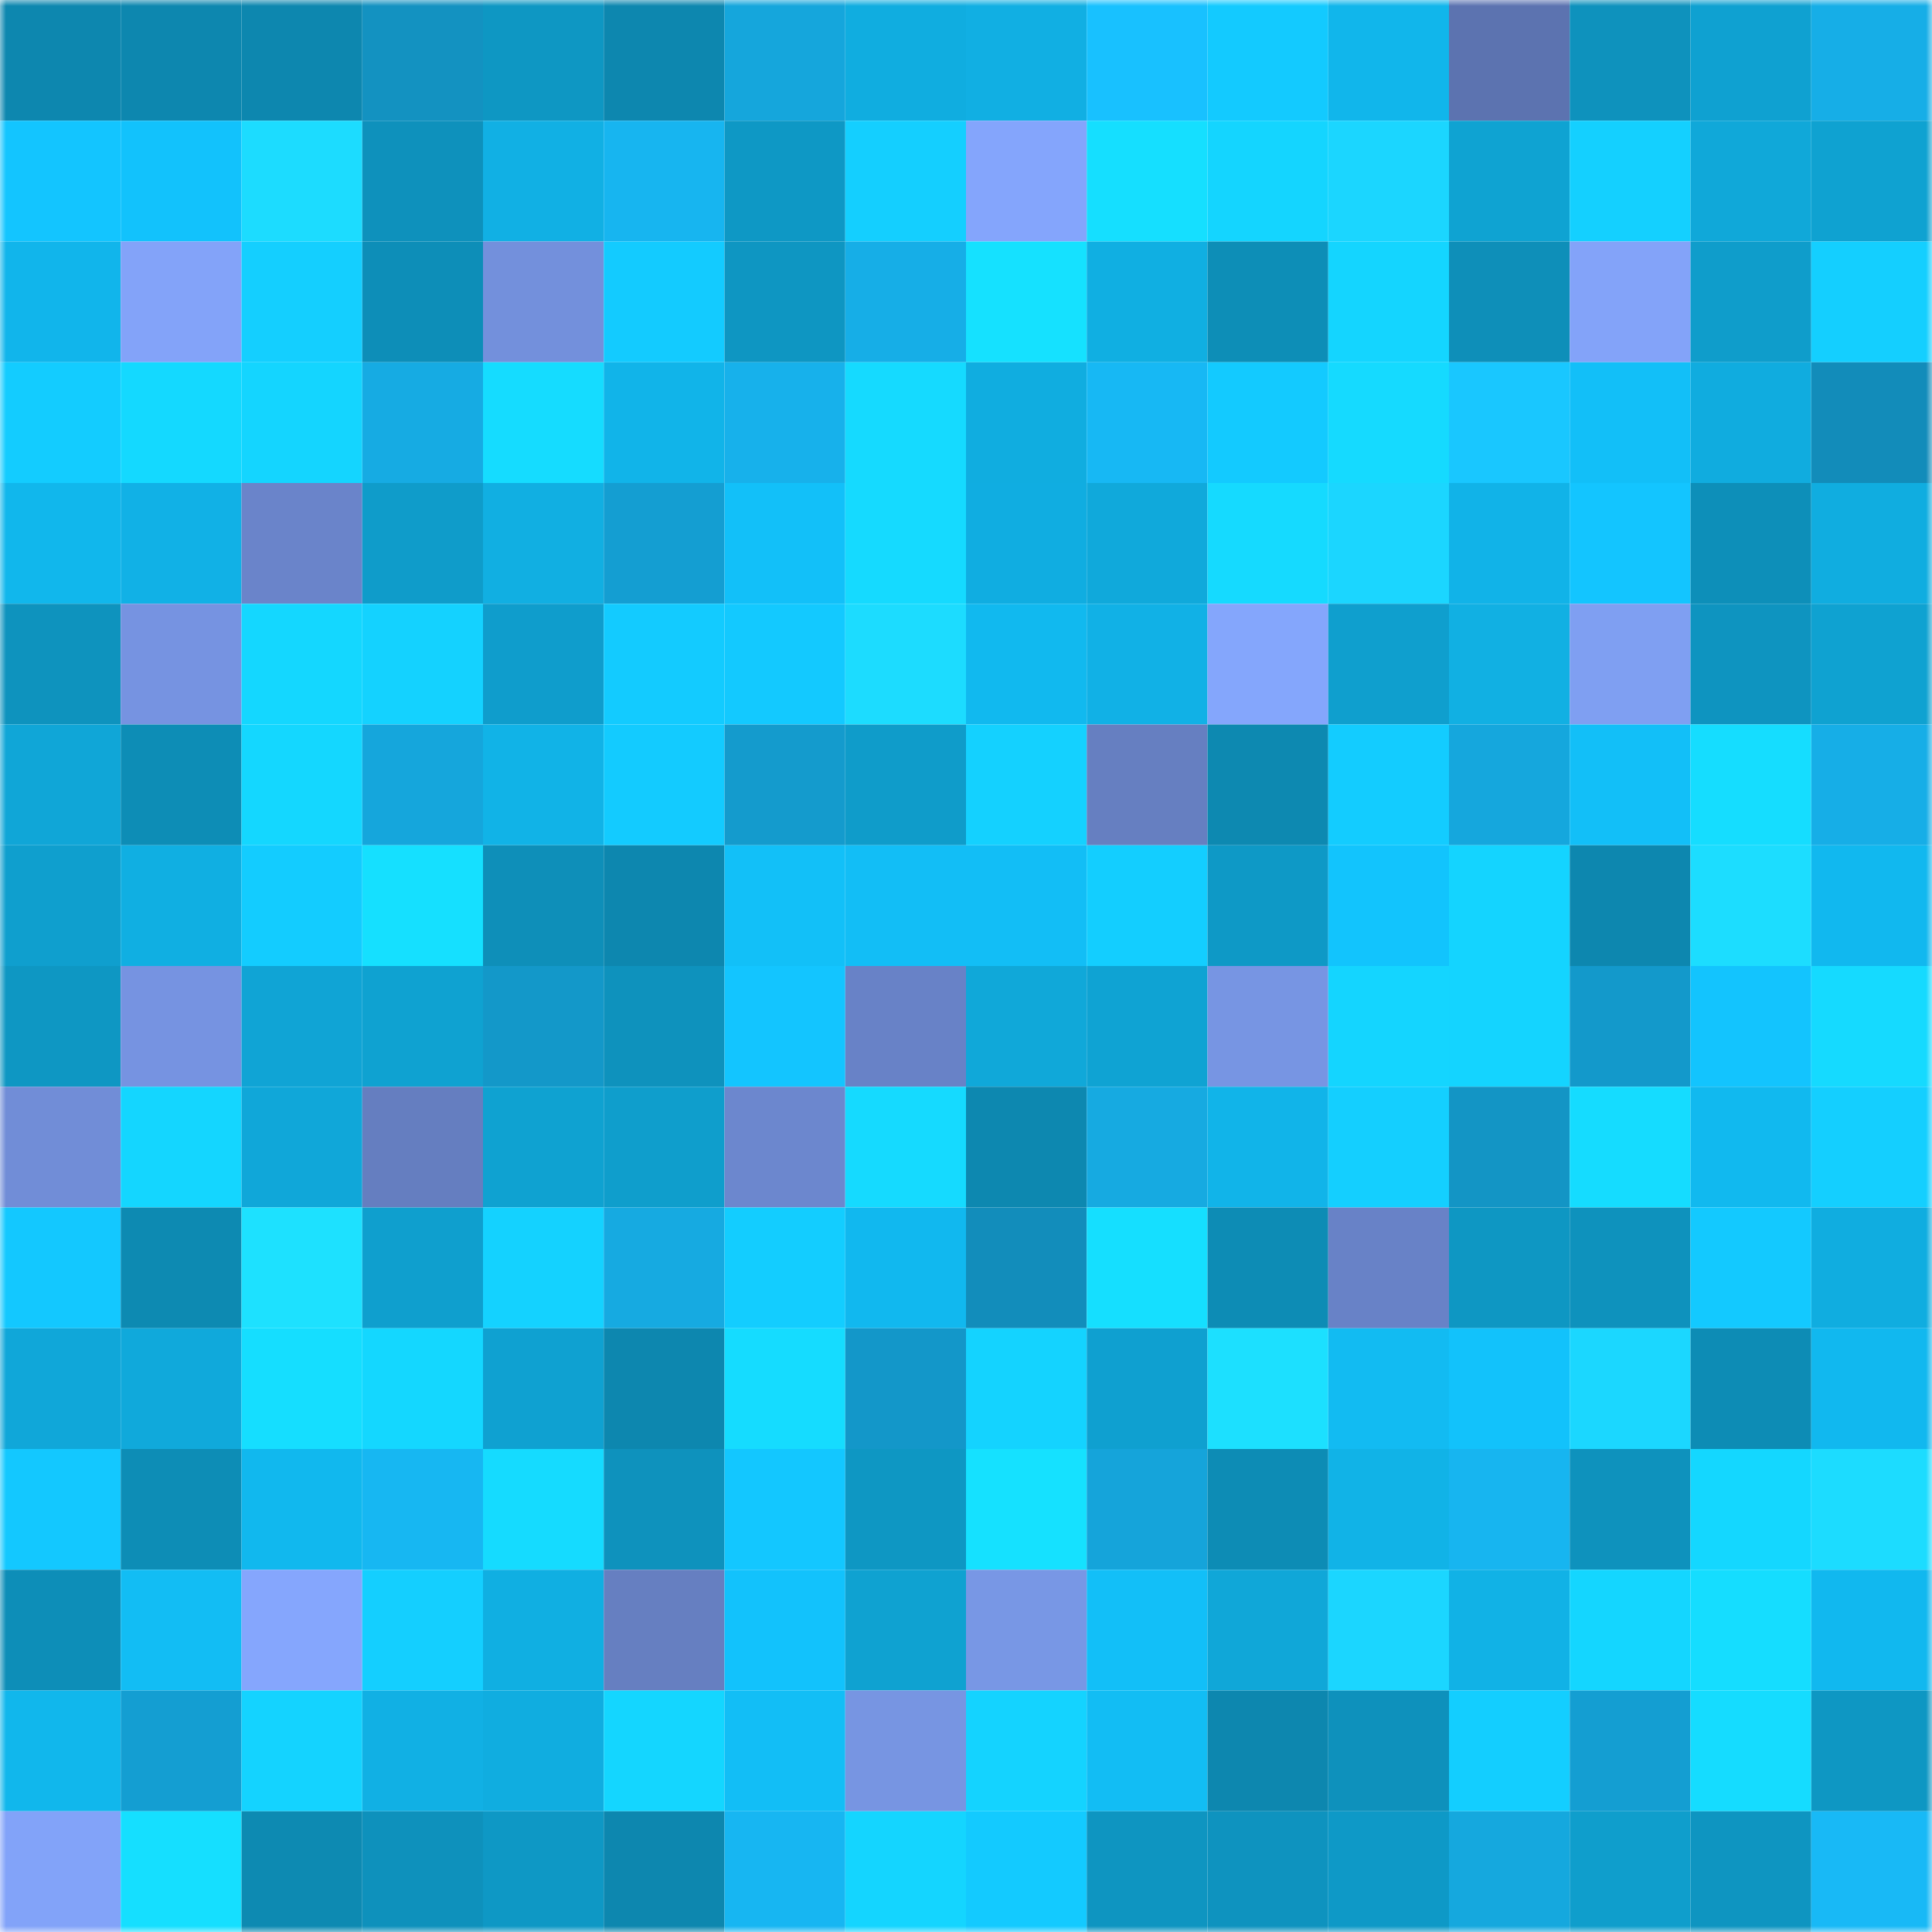 <svg viewBox="0 0 160 160" fill="none" role="img" xmlns="http://www.w3.org/2000/svg" width="240" height="240" name="ens%2Cwayneharris.eth"><mask id="1181050638" mask-type="alpha" maskUnits="userSpaceOnUse" x="0" y="0" width="160" height="160"><rect width="160" height="160" fill="#FFFFFF"></rect></mask><g mask="url(#1181050638)"><rect x="0" y="0" width="10" height="10" fill="#0d87af"></rect><rect x="10" y="0" width="10" height="10" fill="#0d87af"></rect><rect x="20" y="0" width="10" height="10" fill="#0d87af"></rect><rect x="30" y="0" width="10" height="10" fill="#1392c1"></rect><rect x="40" y="0" width="10" height="10" fill="#0e97c3"></rect><rect x="50" y="0" width="10" height="10" fill="#0d87af"></rect><rect x="60" y="0" width="10" height="10" fill="#15a6dc"></rect><rect x="70" y="0" width="10" height="10" fill="#10ade0"></rect><rect x="80" y="0" width="10" height="10" fill="#11afe3"></rect><rect x="90" y="0" width="10" height="10" fill="#18c1ff"></rect><rect x="100" y="0" width="10" height="10" fill="#13caff"></rect><rect x="110" y="0" width="10" height="10" fill="#11b6eb"></rect><rect x="120" y="0" width="10" height="10" fill="#5c73b0"></rect><rect x="130" y="0" width="10" height="10" fill="#0e92bd"></rect><rect x="140" y="0" width="10" height="10" fill="#0fa1d1"></rect><rect x="150" y="0" width="10" height="10" fill="#16aee7"></rect><rect x="0" y="10" width="10" height="10" fill="#13c5ff"></rect><rect x="10" y="10" width="10" height="10" fill="#12c2fc"></rect><rect x="20" y="10" width="10" height="10" fill="#1cdcff"></rect><rect x="30" y="10" width="10" height="10" fill="#0e91bc"></rect><rect x="40" y="10" width="10" height="10" fill="#11b0e4"></rect><rect x="50" y="10" width="10" height="10" fill="#17b5f0"></rect><rect x="60" y="10" width="10" height="10" fill="#0e98c5"></rect><rect x="70" y="10" width="10" height="10" fill="#14cfff"></rect><rect x="80" y="10" width="10" height="10" fill="#84a5fc"></rect><rect x="90" y="10" width="10" height="10" fill="#15dfff"></rect><rect x="100" y="10" width="10" height="10" fill="#14d5ff"></rect><rect x="110" y="10" width="10" height="10" fill="#1bd6ff"></rect><rect x="120" y="10" width="10" height="10" fill="#0fa3d2"></rect><rect x="130" y="10" width="10" height="10" fill="#14d0ff"></rect><rect x="140" y="10" width="10" height="10" fill="#10a8d9"></rect><rect x="150" y="10" width="10" height="10" fill="#0fa2d1"></rect><rect x="0" y="20" width="10" height="10" fill="#11b5eb"></rect><rect x="10" y="20" width="10" height="10" fill="#83a3f9"></rect><rect x="20" y="20" width="10" height="10" fill="#14cfff"></rect><rect x="30" y="20" width="10" height="10" fill="#0d8eb8"></rect><rect x="40" y="20" width="10" height="10" fill="#7390dc"></rect><rect x="50" y="20" width="10" height="10" fill="#13cbff"></rect><rect x="60" y="20" width="10" height="10" fill="#0e96c2"></rect><rect x="70" y="20" width="10" height="10" fill="#16aee7"></rect><rect x="80" y="20" width="10" height="10" fill="#15e1ff"></rect><rect x="90" y="20" width="10" height="10" fill="#10afe2"></rect><rect x="100" y="20" width="10" height="10" fill="#0d8eb7"></rect><rect x="110" y="20" width="10" height="10" fill="#14d5ff"></rect><rect x="120" y="20" width="10" height="10" fill="#0e8fb9"></rect><rect x="130" y="20" width="10" height="10" fill="#83a3f9"></rect><rect x="140" y="20" width="10" height="10" fill="#0f9dcb"></rect><rect x="150" y="20" width="10" height="10" fill="#14cfff"></rect><rect x="0" y="30" width="10" height="10" fill="#13ccff"></rect><rect x="10" y="30" width="10" height="10" fill="#14d9ff"></rect><rect x="20" y="30" width="10" height="10" fill="#14d5ff"></rect><rect x="30" y="30" width="10" height="10" fill="#16abe3"></rect><rect x="40" y="30" width="10" height="10" fill="#15dcff"></rect><rect x="50" y="30" width="10" height="10" fill="#11b4e9"></rect><rect x="60" y="30" width="10" height="10" fill="#17b1eb"></rect><rect x="70" y="30" width="10" height="10" fill="#15daff"></rect><rect x="80" y="30" width="10" height="10" fill="#10ade0"></rect><rect x="90" y="30" width="10" height="10" fill="#17b8f4"></rect><rect x="100" y="30" width="10" height="10" fill="#13caff"></rect><rect x="110" y="30" width="10" height="10" fill="#15daff"></rect><rect x="120" y="30" width="10" height="10" fill="#19c7ff"></rect><rect x="130" y="30" width="10" height="10" fill="#12bff8"></rect><rect x="140" y="30" width="10" height="10" fill="#10acdf"></rect><rect x="150" y="30" width="10" height="10" fill="#128cba"></rect><rect x="0" y="40" width="10" height="10" fill="#11b7ec"></rect><rect x="10" y="40" width="10" height="10" fill="#11b1e6"></rect><rect x="20" y="40" width="10" height="10" fill="#6a84ca"></rect><rect x="30" y="40" width="10" height="10" fill="#0f9cca"></rect><rect x="40" y="40" width="10" height="10" fill="#11afe2"></rect><rect x="50" y="40" width="10" height="10" fill="#149ed2"></rect><rect x="60" y="40" width="10" height="10" fill="#12c0f9"></rect><rect x="70" y="40" width="10" height="10" fill="#15daff"></rect><rect x="80" y="40" width="10" height="10" fill="#10ade1"></rect><rect x="90" y="40" width="10" height="10" fill="#10a9db"></rect><rect x="100" y="40" width="10" height="10" fill="#15daff"></rect><rect x="110" y="40" width="10" height="10" fill="#1bd6ff"></rect><rect x="120" y="40" width="10" height="10" fill="#11b3e8"></rect><rect x="130" y="40" width="10" height="10" fill="#13c5ff"></rect><rect x="140" y="40" width="10" height="10" fill="#0d8fb9"></rect><rect x="150" y="40" width="10" height="10" fill="#10ade0"></rect><rect x="0" y="50" width="10" height="10" fill="#0e93be"></rect><rect x="10" y="50" width="10" height="10" fill="#7693e1"></rect><rect x="20" y="50" width="10" height="10" fill="#14d7ff"></rect><rect x="30" y="50" width="10" height="10" fill="#14d2ff"></rect><rect x="40" y="50" width="10" height="10" fill="#0f9dcc"></rect><rect x="50" y="50" width="10" height="10" fill="#13cbff"></rect><rect x="60" y="50" width="10" height="10" fill="#13c9ff"></rect><rect x="70" y="50" width="10" height="10" fill="#1cdcff"></rect><rect x="80" y="50" width="10" height="10" fill="#11b9ef"></rect><rect x="90" y="50" width="10" height="10" fill="#11b1e6"></rect><rect x="100" y="50" width="10" height="10" fill="#84a6fc"></rect><rect x="110" y="50" width="10" height="10" fill="#0f9fce"></rect><rect x="120" y="50" width="10" height="10" fill="#11b0e3"></rect><rect x="130" y="50" width="10" height="10" fill="#7f9ff2"></rect><rect x="140" y="50" width="10" height="10" fill="#0e94c0"></rect><rect x="150" y="50" width="10" height="10" fill="#0fa2d1"></rect><rect x="0" y="60" width="10" height="10" fill="#10a6d7"></rect><rect x="10" y="60" width="10" height="10" fill="#0d8db6"></rect><rect x="20" y="60" width="10" height="10" fill="#14d7ff"></rect><rect x="30" y="60" width="10" height="10" fill="#15a6dc"></rect><rect x="40" y="60" width="10" height="10" fill="#11b3e7"></rect><rect x="50" y="60" width="10" height="10" fill="#13cbff"></rect><rect x="60" y="60" width="10" height="10" fill="#149bcd"></rect><rect x="70" y="60" width="10" height="10" fill="#0f9cca"></rect><rect x="80" y="60" width="10" height="10" fill="#14d1ff"></rect><rect x="90" y="60" width="10" height="10" fill="#667fc1"></rect><rect x="100" y="60" width="10" height="10" fill="#0d89b1"></rect><rect x="110" y="60" width="10" height="10" fill="#13ccff"></rect><rect x="120" y="60" width="10" height="10" fill="#15a7dd"></rect><rect x="130" y="60" width="10" height="10" fill="#12bff8"></rect><rect x="140" y="60" width="10" height="10" fill="#15ddff"></rect><rect x="150" y="60" width="10" height="10" fill="#16aee7"></rect><rect x="0" y="70" width="10" height="10" fill="#0f9fce"></rect><rect x="10" y="70" width="10" height="10" fill="#10afe2"></rect><rect x="20" y="70" width="10" height="10" fill="#13ccff"></rect><rect x="30" y="70" width="10" height="10" fill="#15e0ff"></rect><rect x="40" y="70" width="10" height="10" fill="#0e8fb9"></rect><rect x="50" y="70" width="10" height="10" fill="#0d87af"></rect><rect x="60" y="70" width="10" height="10" fill="#12c0f8"></rect><rect x="70" y="70" width="10" height="10" fill="#12bef6"></rect><rect x="80" y="70" width="10" height="10" fill="#12bef6"></rect><rect x="90" y="70" width="10" height="10" fill="#13ceff"></rect><rect x="100" y="70" width="10" height="10" fill="#0e99c6"></rect><rect x="110" y="70" width="10" height="10" fill="#12c4fd"></rect><rect x="120" y="70" width="10" height="10" fill="#14d4ff"></rect><rect x="130" y="70" width="10" height="10" fill="#0d87af"></rect><rect x="140" y="70" width="10" height="10" fill="#1cddff"></rect><rect x="150" y="70" width="10" height="10" fill="#11b8ef"></rect><rect x="0" y="80" width="10" height="10" fill="#0e97c3"></rect><rect x="10" y="80" width="10" height="10" fill="#7693e1"></rect><rect x="20" y="80" width="10" height="10" fill="#10a4d5"></rect><rect x="30" y="80" width="10" height="10" fill="#0fa2d1"></rect><rect x="40" y="80" width="10" height="10" fill="#1398c9"></rect><rect x="50" y="80" width="10" height="10" fill="#0e92bd"></rect><rect x="60" y="80" width="10" height="10" fill="#13c5ff"></rect><rect x="70" y="80" width="10" height="10" fill="#6882c7"></rect><rect x="80" y="80" width="10" height="10" fill="#10a8d9"></rect><rect x="90" y="80" width="10" height="10" fill="#0fa3d3"></rect><rect x="100" y="80" width="10" height="10" fill="#7795e3"></rect><rect x="110" y="80" width="10" height="10" fill="#14d5ff"></rect><rect x="120" y="80" width="10" height="10" fill="#14d4ff"></rect><rect x="130" y="80" width="10" height="10" fill="#1399cb"></rect><rect x="140" y="80" width="10" height="10" fill="#13c4fe"></rect><rect x="150" y="80" width="10" height="10" fill="#15daff"></rect><rect x="0" y="90" width="10" height="10" fill="#718dd7"></rect><rect x="10" y="90" width="10" height="10" fill="#14d6ff"></rect><rect x="20" y="90" width="10" height="10" fill="#10a7d9"></rect><rect x="30" y="90" width="10" height="10" fill="#657ec0"></rect><rect x="40" y="90" width="10" height="10" fill="#0fa2d1"></rect><rect x="50" y="90" width="10" height="10" fill="#0f9ecc"></rect><rect x="60" y="90" width="10" height="10" fill="#6c87ce"></rect><rect x="70" y="90" width="10" height="10" fill="#15daff"></rect><rect x="80" y="90" width="10" height="10" fill="#0d88b0"></rect><rect x="90" y="90" width="10" height="10" fill="#16aae1"></rect><rect x="100" y="90" width="10" height="10" fill="#11b4e9"></rect><rect x="110" y="90" width="10" height="10" fill="#14cfff"></rect><rect x="120" y="90" width="10" height="10" fill="#1395c5"></rect><rect x="130" y="90" width="10" height="10" fill="#15dcff"></rect><rect x="140" y="90" width="10" height="10" fill="#11b9ef"></rect><rect x="150" y="90" width="10" height="10" fill="#14cfff"></rect><rect x="0" y="100" width="10" height="10" fill="#13c8ff"></rect><rect x="10" y="100" width="10" height="10" fill="#0d8ab2"></rect><rect x="20" y="100" width="10" height="10" fill="#1de1ff"></rect><rect x="30" y="100" width="10" height="10" fill="#0f9fce"></rect><rect x="40" y="100" width="10" height="10" fill="#14d2ff"></rect><rect x="50" y="100" width="10" height="10" fill="#16aae1"></rect><rect x="60" y="100" width="10" height="10" fill="#13cdff"></rect><rect x="70" y="100" width="10" height="10" fill="#11b8ef"></rect><rect x="80" y="100" width="10" height="10" fill="#128dbb"></rect><rect x="90" y="100" width="10" height="10" fill="#15dfff"></rect><rect x="100" y="100" width="10" height="10" fill="#0d8cb5"></rect><rect x="110" y="100" width="10" height="10" fill="#6882c7"></rect><rect x="120" y="100" width="10" height="10" fill="#0e97c3"></rect><rect x="130" y="100" width="10" height="10" fill="#0e92bd"></rect><rect x="140" y="100" width="10" height="10" fill="#13c9ff"></rect><rect x="150" y="100" width="10" height="10" fill="#10ade0"></rect><rect x="0" y="110" width="10" height="10" fill="#10a7d9"></rect><rect x="10" y="110" width="10" height="10" fill="#10a9db"></rect><rect x="20" y="110" width="10" height="10" fill="#15deff"></rect><rect x="30" y="110" width="10" height="10" fill="#14d7ff"></rect><rect x="40" y="110" width="10" height="10" fill="#0fa1d1"></rect><rect x="50" y="110" width="10" height="10" fill="#0d87af"></rect><rect x="60" y="110" width="10" height="10" fill="#15dcff"></rect><rect x="70" y="110" width="10" height="10" fill="#1397c9"></rect><rect x="80" y="110" width="10" height="10" fill="#14d3ff"></rect><rect x="90" y="110" width="10" height="10" fill="#0fa0d0"></rect><rect x="100" y="110" width="10" height="10" fill="#1ce0ff"></rect><rect x="110" y="110" width="10" height="10" fill="#12bbf2"></rect><rect x="120" y="110" width="10" height="10" fill="#12c2fb"></rect><rect x="130" y="110" width="10" height="10" fill="#1bd7ff"></rect><rect x="140" y="110" width="10" height="10" fill="#0d8cb5"></rect><rect x="150" y="110" width="10" height="10" fill="#11b8ef"></rect><rect x="0" y="120" width="10" height="10" fill="#13c8ff"></rect><rect x="10" y="120" width="10" height="10" fill="#0d8db6"></rect><rect x="20" y="120" width="10" height="10" fill="#11b8ee"></rect><rect x="30" y="120" width="10" height="10" fill="#17b7f2"></rect><rect x="40" y="120" width="10" height="10" fill="#15dbff"></rect><rect x="50" y="120" width="10" height="10" fill="#0e92bd"></rect><rect x="60" y="120" width="10" height="10" fill="#13c7ff"></rect><rect x="70" y="120" width="10" height="10" fill="#0e97c3"></rect><rect x="80" y="120" width="10" height="10" fill="#15e1ff"></rect><rect x="90" y="120" width="10" height="10" fill="#15a4da"></rect><rect x="100" y="120" width="10" height="10" fill="#0d8cb5"></rect><rect x="110" y="120" width="10" height="10" fill="#11b3e7"></rect><rect x="120" y="120" width="10" height="10" fill="#17b5f0"></rect><rect x="130" y="120" width="10" height="10" fill="#0e92bd"></rect><rect x="140" y="120" width="10" height="10" fill="#14d7ff"></rect><rect x="150" y="120" width="10" height="10" fill="#1cdcff"></rect><rect x="0" y="130" width="10" height="10" fill="#0d8eb8"></rect><rect x="10" y="130" width="10" height="10" fill="#12bdf4"></rect><rect x="20" y="130" width="10" height="10" fill="#85a6fd"></rect><rect x="30" y="130" width="10" height="10" fill="#14cfff"></rect><rect x="40" y="130" width="10" height="10" fill="#10afe2"></rect><rect x="50" y="130" width="10" height="10" fill="#667fc1"></rect><rect x="60" y="130" width="10" height="10" fill="#12c2fc"></rect><rect x="70" y="130" width="10" height="10" fill="#0fa2d1"></rect><rect x="80" y="130" width="10" height="10" fill="#7897e5"></rect><rect x="90" y="130" width="10" height="10" fill="#12bff8"></rect><rect x="100" y="130" width="10" height="10" fill="#10a7d8"></rect><rect x="110" y="130" width="10" height="10" fill="#1bd6ff"></rect><rect x="120" y="130" width="10" height="10" fill="#11b2e6"></rect><rect x="130" y="130" width="10" height="10" fill="#14d6ff"></rect><rect x="140" y="130" width="10" height="10" fill="#15ddff"></rect><rect x="150" y="130" width="10" height="10" fill="#11b8ef"></rect><rect x="0" y="140" width="10" height="10" fill="#11b7ec"></rect><rect x="10" y="140" width="10" height="10" fill="#149ed2"></rect><rect x="20" y="140" width="10" height="10" fill="#14d3ff"></rect><rect x="30" y="140" width="10" height="10" fill="#11b0e4"></rect><rect x="40" y="140" width="10" height="10" fill="#10ade0"></rect><rect x="50" y="140" width="10" height="10" fill="#14d6ff"></rect><rect x="60" y="140" width="10" height="10" fill="#12bef6"></rect><rect x="70" y="140" width="10" height="10" fill="#7795e2"></rect><rect x="80" y="140" width="10" height="10" fill="#14d3ff"></rect><rect x="90" y="140" width="10" height="10" fill="#12bdf4"></rect><rect x="100" y="140" width="10" height="10" fill="#0d87af"></rect><rect x="110" y="140" width="10" height="10" fill="#0e91bc"></rect><rect x="120" y="140" width="10" height="10" fill="#13ceff"></rect><rect x="130" y="140" width="10" height="10" fill="#149ed2"></rect><rect x="140" y="140" width="10" height="10" fill="#15dcff"></rect><rect x="150" y="140" width="10" height="10" fill="#0e97c3"></rect><rect x="0" y="150" width="10" height="10" fill="#82a3f9"></rect><rect x="10" y="150" width="10" height="10" fill="#15dfff"></rect><rect x="20" y="150" width="10" height="10" fill="#0d8ab2"></rect><rect x="30" y="150" width="10" height="10" fill="#0e91bc"></rect><rect x="40" y="150" width="10" height="10" fill="#0e98c5"></rect><rect x="50" y="150" width="10" height="10" fill="#0d87af"></rect><rect x="60" y="150" width="10" height="10" fill="#17b6f2"></rect><rect x="70" y="150" width="10" height="10" fill="#14d5ff"></rect><rect x="80" y="150" width="10" height="10" fill="#13caff"></rect><rect x="90" y="150" width="10" height="10" fill="#0e95c1"></rect><rect x="100" y="150" width="10" height="10" fill="#0e93bf"></rect><rect x="110" y="150" width="10" height="10" fill="#0e99c7"></rect><rect x="120" y="150" width="10" height="10" fill="#15a8de"></rect><rect x="130" y="150" width="10" height="10" fill="#0f9ecc"></rect><rect x="140" y="150" width="10" height="10" fill="#0e95c1"></rect><rect x="150" y="150" width="10" height="10" fill="#18b9f6"></rect></g></svg>